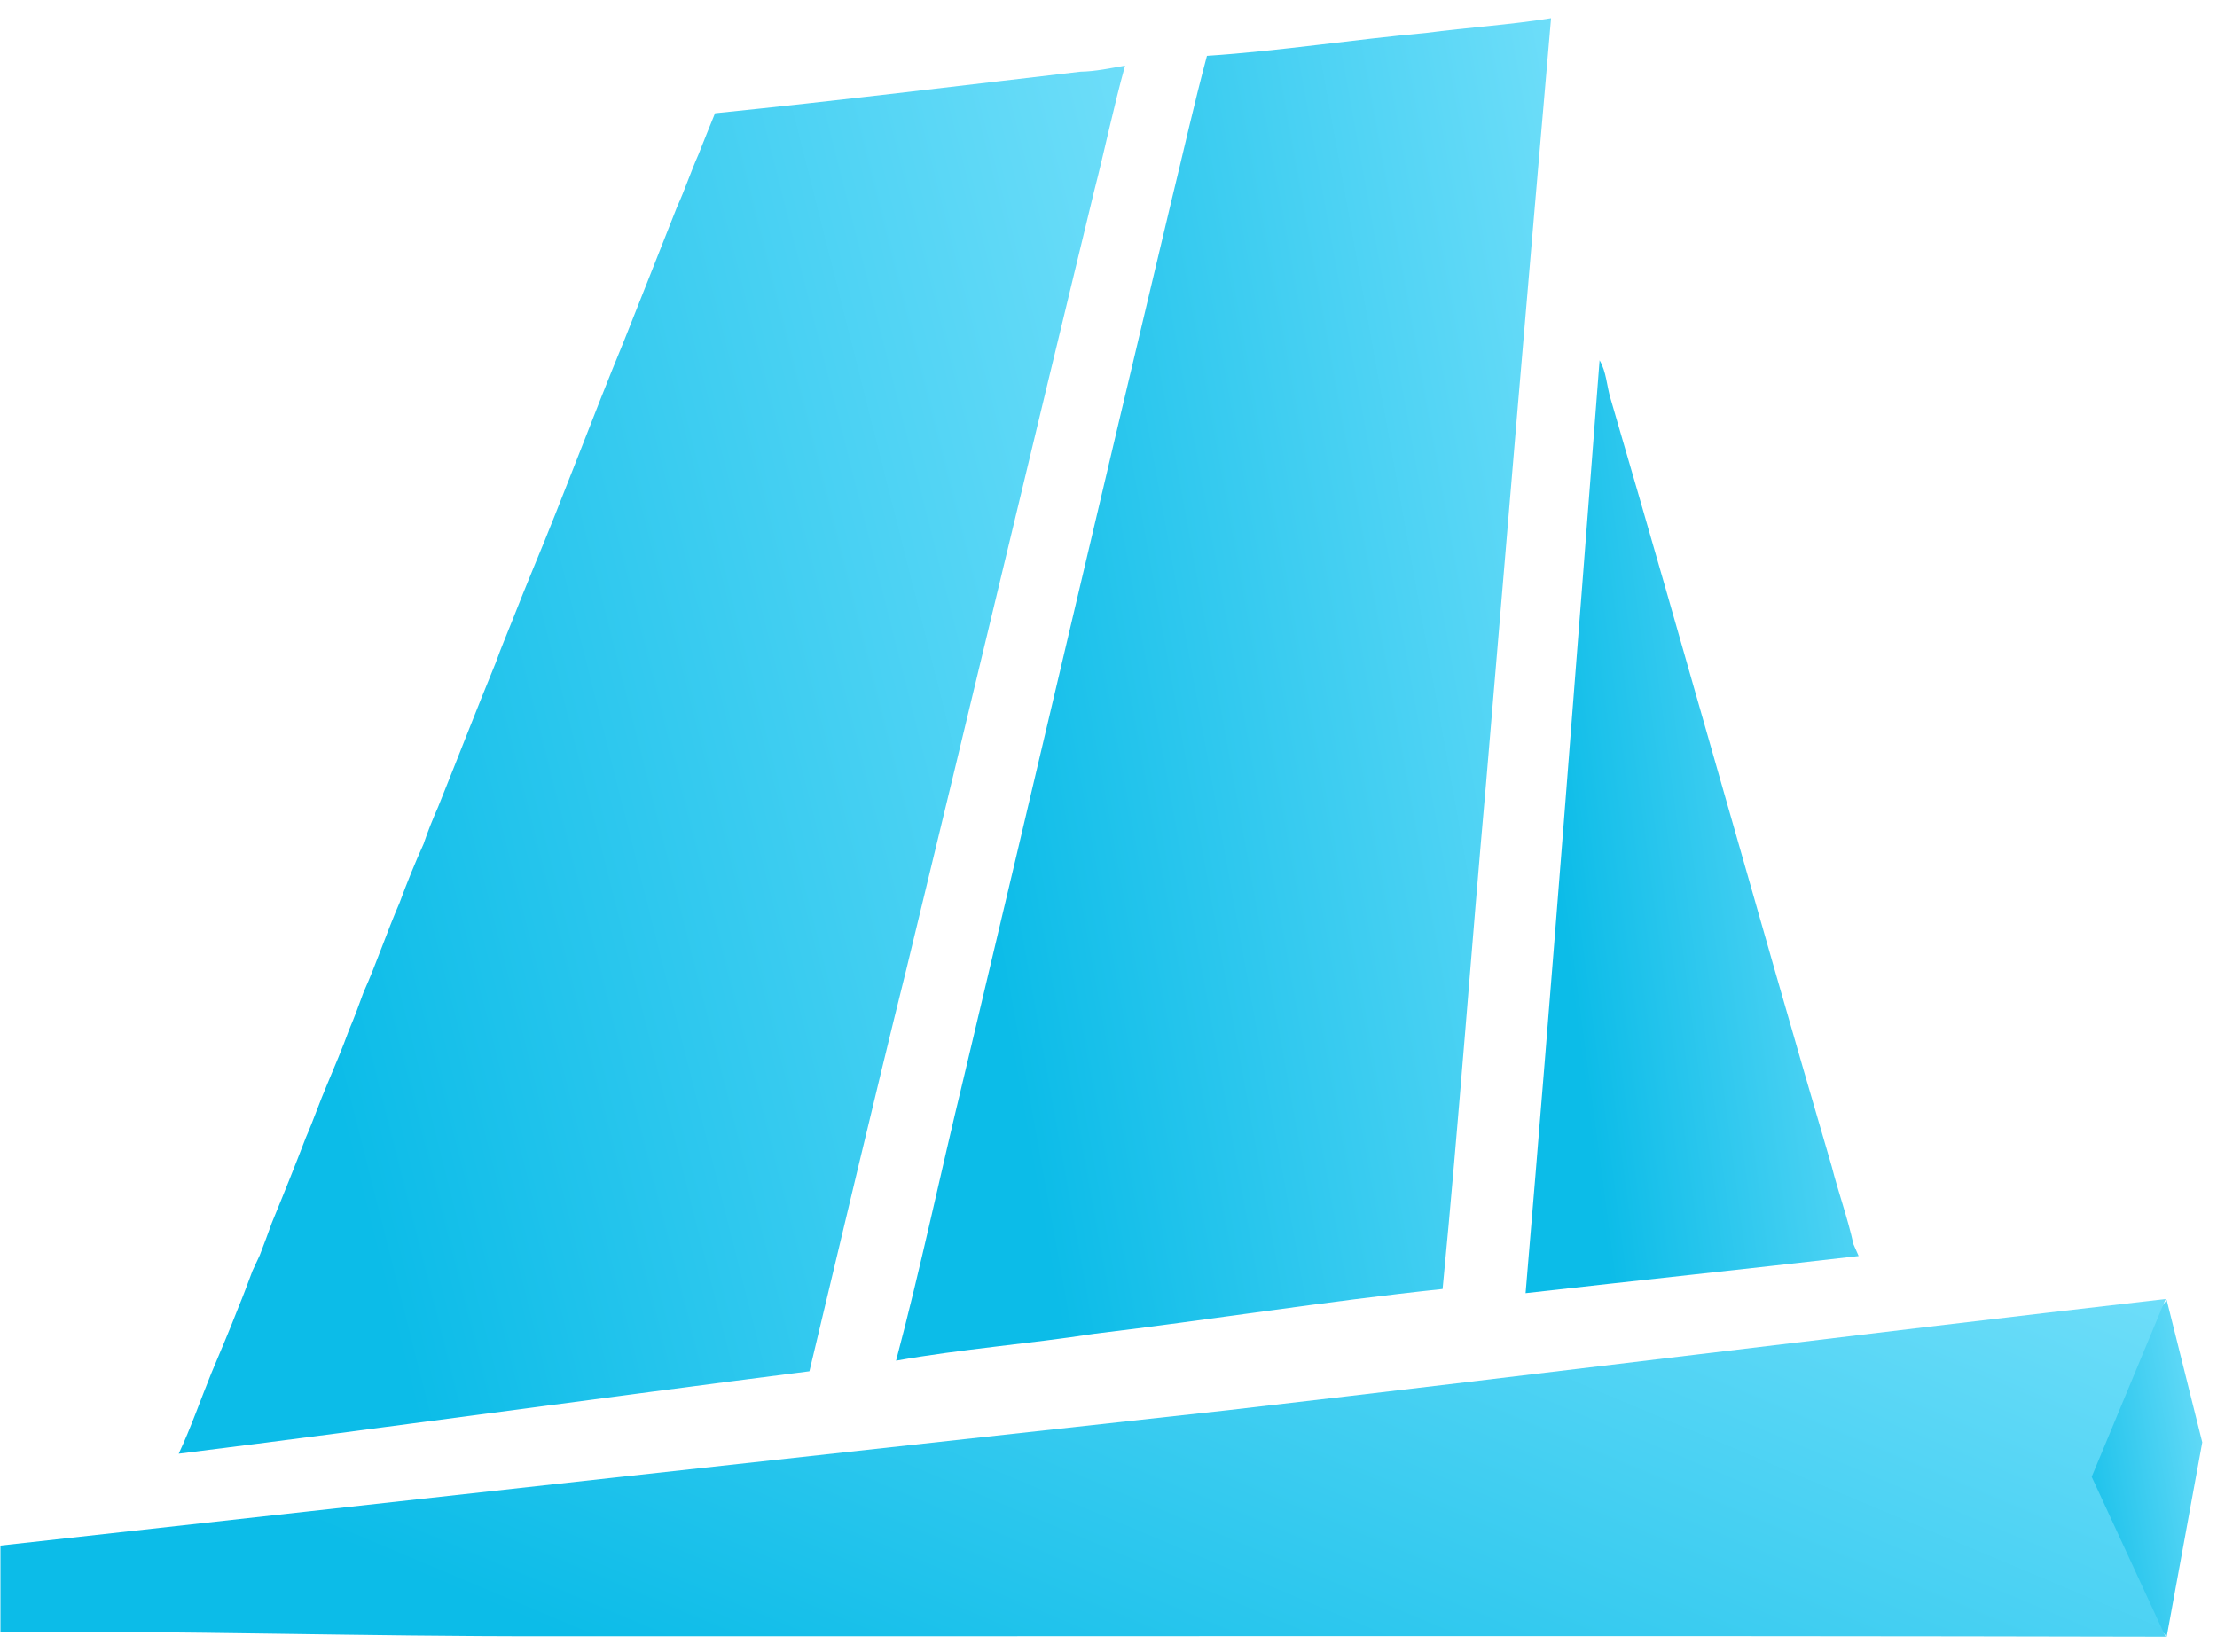 <svg width="102" height="76" viewBox="0 0 102 76" fill="none" xmlns="http://www.w3.org/2000/svg">
<path d="M65.594 1.517C67.515 1.264 69.447 1.146 71.361 0.837C70.345 12.547 69.357 24.258 68.375 35.98C67.682 43.756 67.124 51.538 66.371 59.308C61.022 59.871 55.697 60.725 50.348 61.368C47.317 61.839 44.247 62.067 41.226 62.606C42.365 58.319 43.275 53.957 44.325 49.646C47.529 36.209 50.667 22.748 53.877 9.312C54.429 7.066 54.932 4.796 55.529 2.569C58.901 2.346 62.239 1.82 65.594 1.517Z" fill="url(#paint0_linear_152_14)"/>
<path d="M49.706 3.299C50.399 3.287 51.08 3.138 51.761 3.021C51.23 4.938 50.828 6.893 50.332 8.823C47.44 20.725 44.604 32.646 41.712 44.548C40.177 50.716 38.725 56.908 37.24 63.094C27.56 64.325 17.902 65.674 8.222 66.886C8.786 65.686 9.221 64.418 9.724 63.181C10.142 62.185 10.567 61.189 10.957 60.181C11.192 59.618 11.404 59.042 11.616 58.473C11.728 58.232 11.839 57.997 11.951 57.756C12.141 57.261 12.331 56.76 12.509 56.259C13.045 54.959 13.57 53.654 14.073 52.337C14.424 51.539 14.703 50.703 15.05 49.899C15.396 49.07 15.747 48.248 16.054 47.4C16.294 46.837 16.512 46.256 16.719 45.674C17.327 44.319 17.791 42.903 18.382 41.542C18.723 40.62 19.086 39.717 19.488 38.832C19.683 38.251 19.912 37.682 20.158 37.125C21.051 34.91 21.911 32.677 22.815 30.475C23.055 29.794 23.34 29.139 23.602 28.47C23.898 27.728 24.188 26.986 24.495 26.25C25.952 22.761 27.259 19.197 28.705 15.696C29.525 13.648 30.329 11.588 31.144 9.535C31.507 8.743 31.781 7.908 32.132 7.116C32.389 6.479 32.635 5.841 32.897 5.21C38.508 4.641 44.107 3.948 49.706 3.299Z" fill="url(#paint1_linear_152_14)"/>
<path d="M73.594 16.578C73.907 17.106 73.918 17.735 74.091 18.314C77.541 30.082 80.818 41.901 84.274 53.669C84.581 54.871 85.005 56.034 85.273 57.247C85.335 57.382 85.457 57.657 85.513 57.792C80.405 58.382 75.297 58.921 70.189 59.5C71.4 45.198 72.489 30.885 73.594 16.578Z" fill="url(#paint2_linear_152_14)"/>
<path d="M101.322 66.362L99.684 59.81L93.842 67.726L99.684 75.315L101.322 66.362Z" fill="url(#paint3_linear_152_14)"/>
<path d="M56.477 64.887C71.305 63.176 84.807 61.47 99.635 59.77L96.235 67.949L99.635 75.309C74.795 75.252 49.949 75.298 25.104 75.286C17.06 75.303 8.069 75.025 0.02 75.083C0.02 73.964 0.02 72.846 0.02 71.114C18.839 69.019 37.658 66.947 56.477 64.887Z" fill="url(#paint4_linear_152_14)"/>
<defs>
<linearGradient id="paint0_linear_152_14" x1="71.361" y1="-63.333" x2="27.711" y2="-55.441" gradientUnits="userSpaceOnUse">
<stop stop-color="#8FE9FF"/>
<stop offset="1" stop-color="#0CBCE8"/>
</linearGradient>
<linearGradient id="paint1_linear_152_14" x1="51.761" y1="-63.328" x2="-9.459" y2="-47.862" gradientUnits="userSpaceOnUse">
<stop stop-color="#8FE9FF"/>
<stop offset="1" stop-color="#0CBCE8"/>
</linearGradient>
<linearGradient id="paint2_linear_152_14" x1="85.513" y1="-28.012" x2="62.985" y2="-25.031" gradientUnits="userSpaceOnUse">
<stop stop-color="#8FE9FF"/>
<stop offset="1" stop-color="#0CBCE8"/>
</linearGradient>
<linearGradient id="paint3_linear_152_14" x1="101.322" y1="43.704" x2="90.481" y2="45.642" gradientUnits="userSpaceOnUse">
<stop stop-color="#8FE9FF"/>
<stop offset="1" stop-color="#0CBCE8"/>
</linearGradient>
<linearGradient id="paint4_linear_152_14" x1="99.635" y1="43.627" x2="77.207" y2="96.908" gradientUnits="userSpaceOnUse">
<stop stop-color="#8FE9FF"/>
<stop offset="1" stop-color="#0CBCE8"/>
</linearGradient>
</defs>
</svg>
